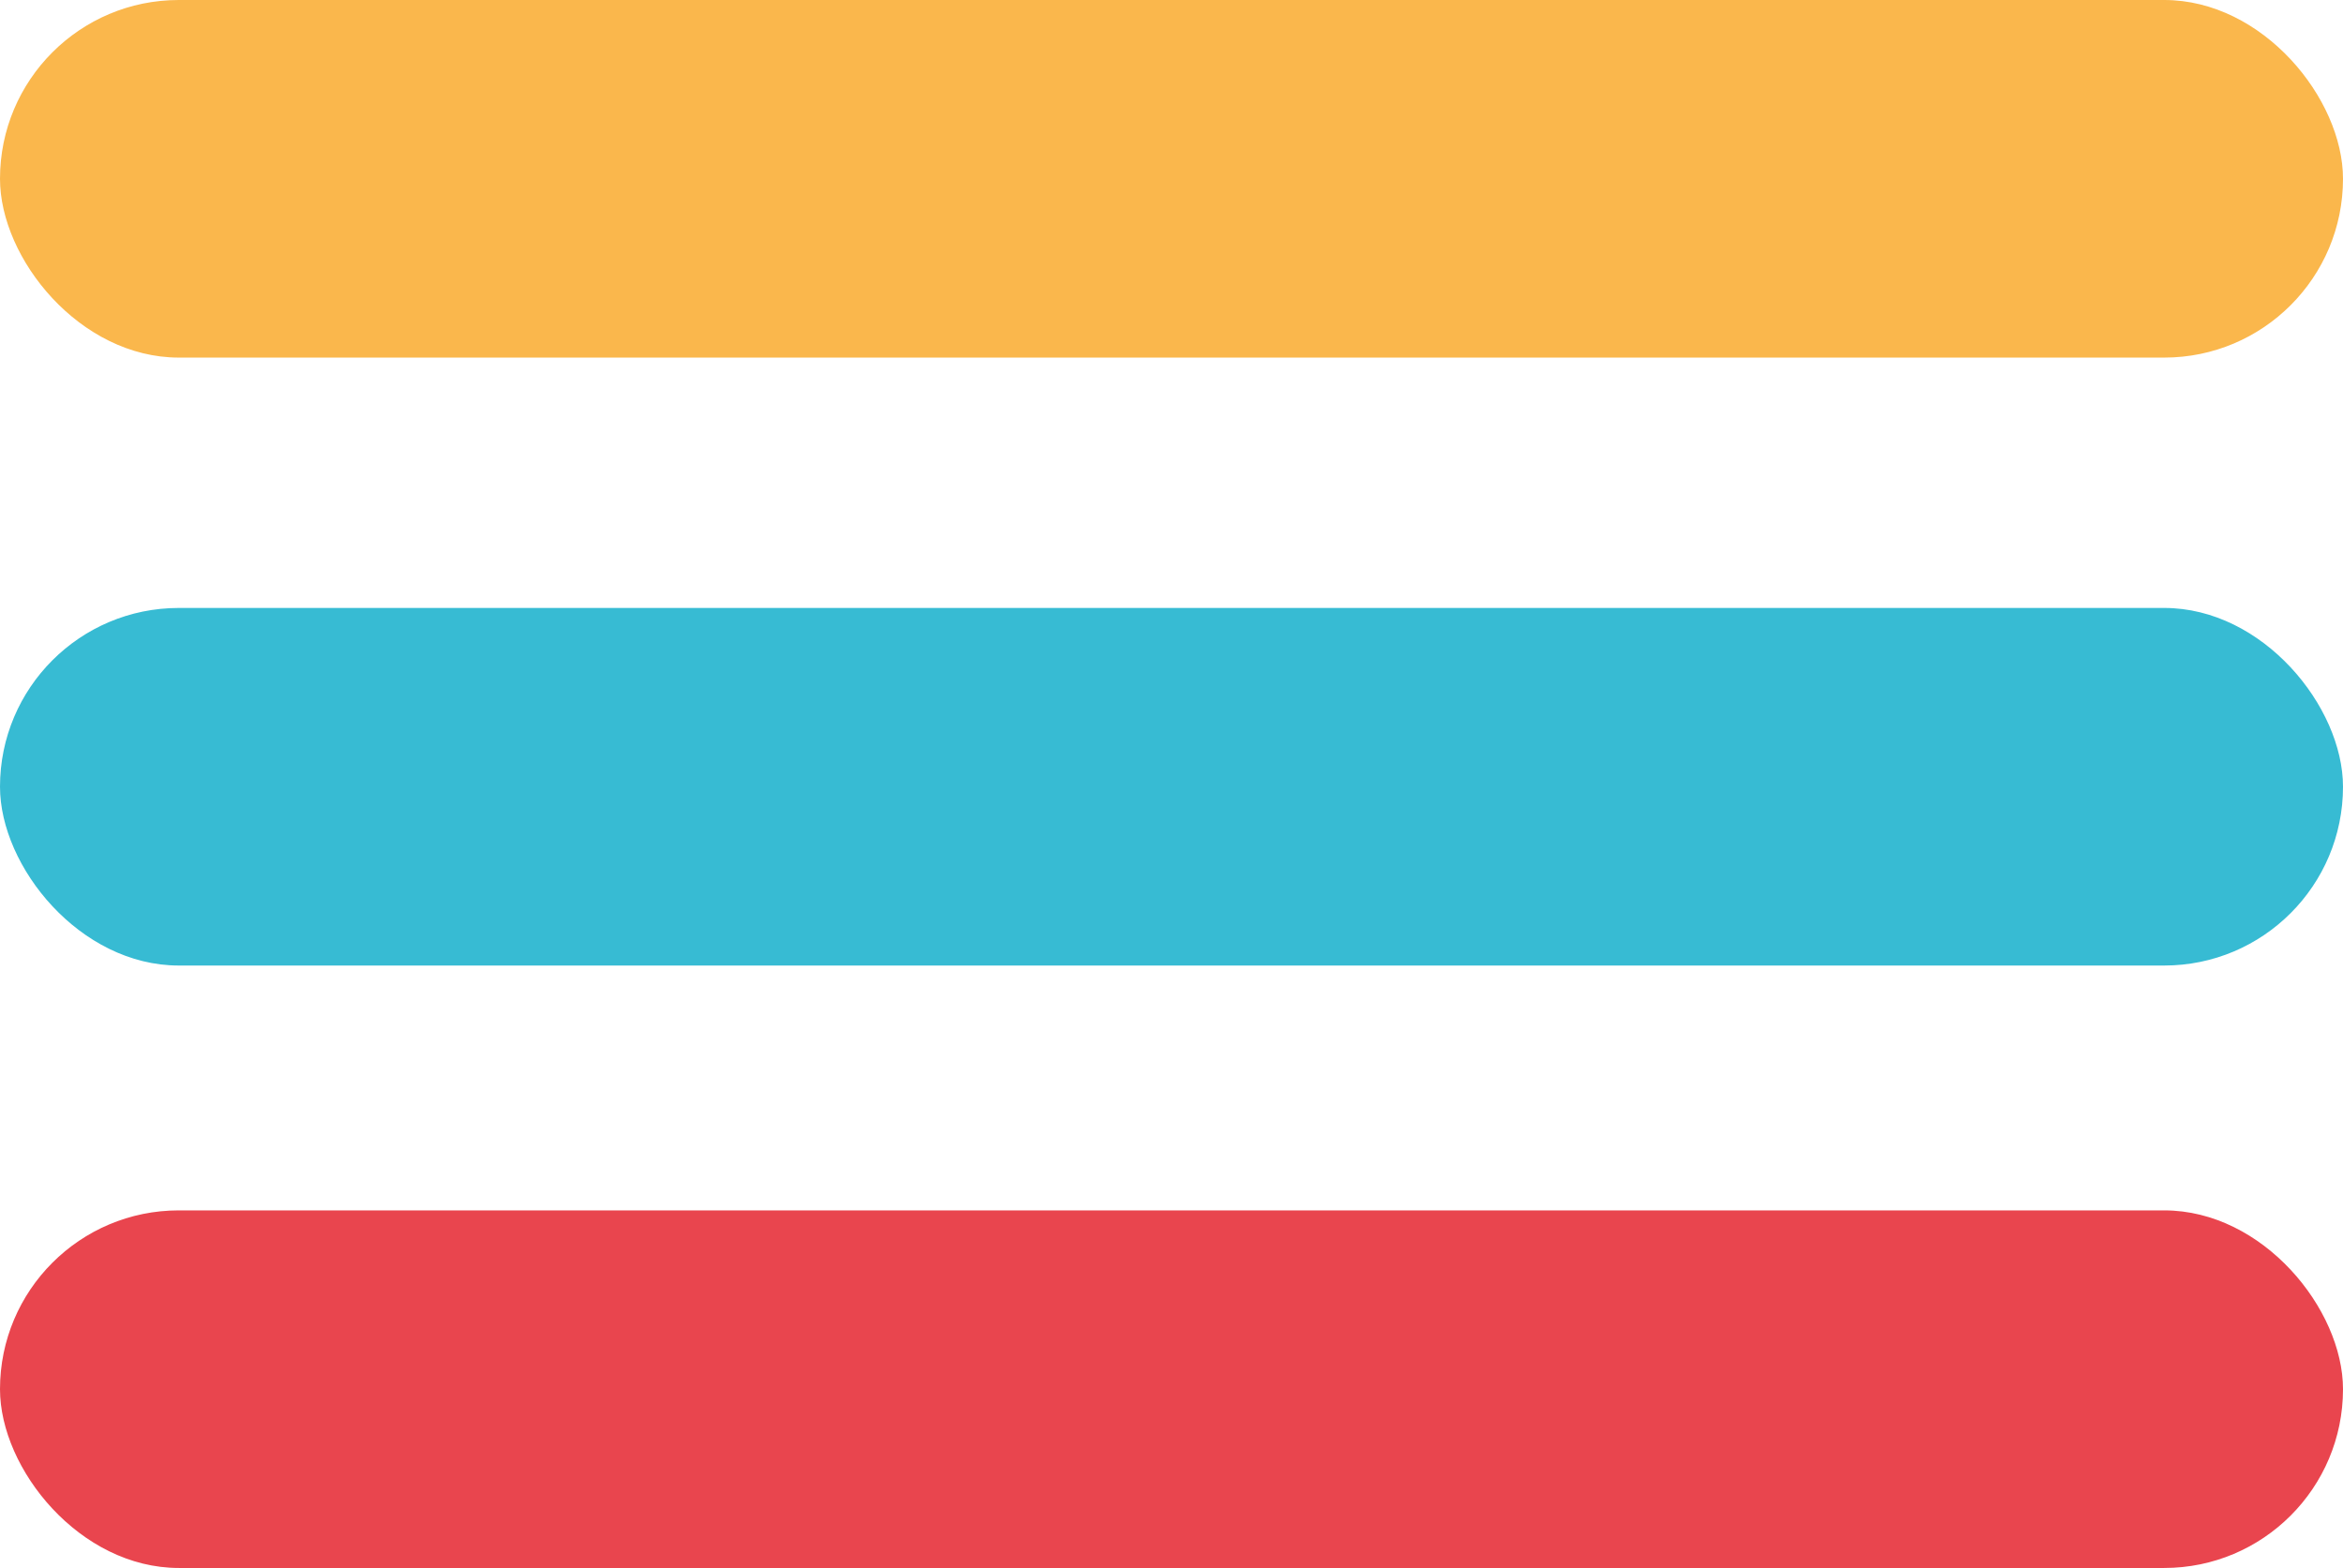 <svg xmlns="http://www.w3.org/2000/svg" viewBox="0 0 433.78 290.28"><defs><style>.cls-1{fill:#fab74c;}.cls-2{fill:#37bbd3;}.cls-3{fill:#e9454e;}</style></defs><title>Risorsa 6@350x</title><g id="Livello_2" data-name="Livello 2"><g id="Livello_1-2" data-name="Livello 1"><rect class="cls-1" width="433.78" height="66.2" rx="33.1"/><rect class="cls-2" y="112.55" width="433.78" height="66.2" rx="33.1"/><rect class="cls-3" y="224.08" width="433.78" height="66.2" rx="33.1"/></g></g></svg>